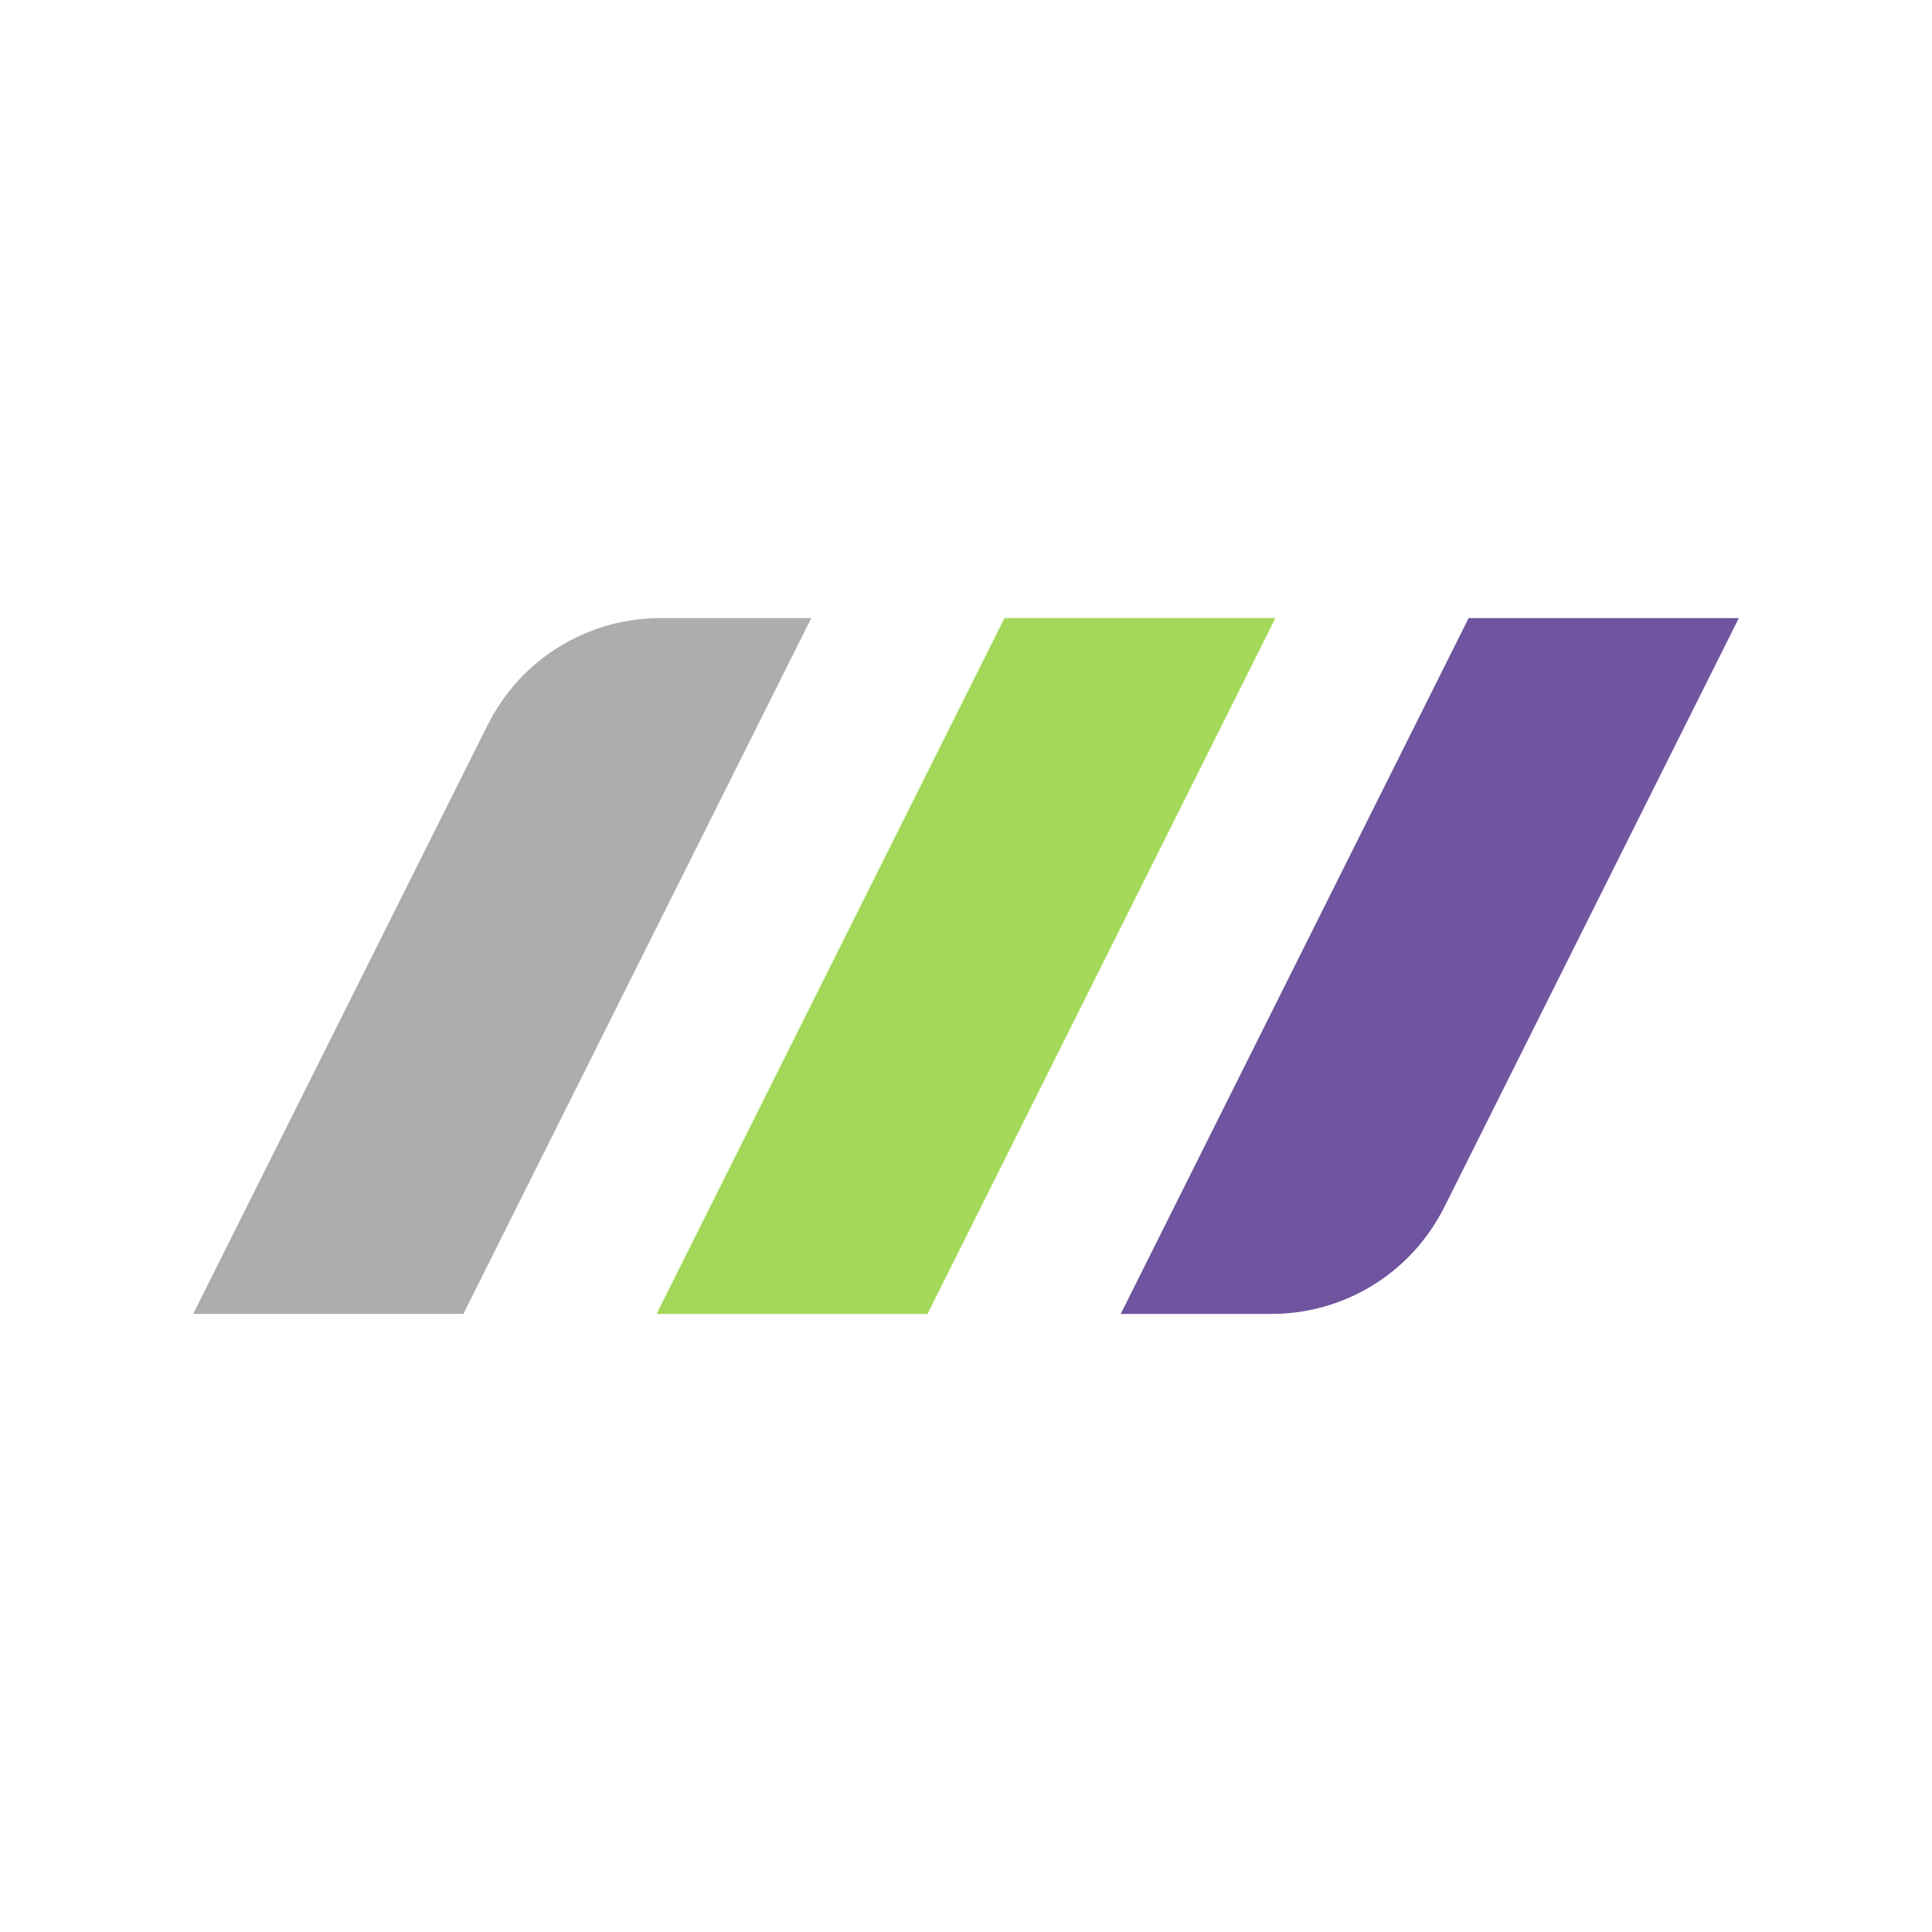 <svg version="1.2" xmlns="http://www.w3.org/2000/svg" viewBox="0 0 256 256" width="256" height="256">
	<title>favicon</title>
	<style>
		.s0 { fill: #a4d85a } 
		.s1 { fill: #adadad } 
		.s2 { fill: #6f54a0 } 
	</style>
	<g id="Слой_x0020_1">
		<g id="_2700449767312">
			<path fill-rule="evenodd" class="s0" d="m133.1 81.9l-46.1 92.2h35.9l46.1-92.2z"/>
			<path fill-rule="evenodd" class="s1" d="m87.5 81.9h20l-46.1 92.2h-35.8l39-78c4.5-9 13.5-14.2 22.9-14.2z"/>
			<path fill-rule="evenodd" class="s2" d="m168.5 174.1h-20l46.1-92.2h35.8l-39 78c-4.5 9-13.5 14.2-22.9 14.2z"/>
		</g>
	</g>
</svg>
